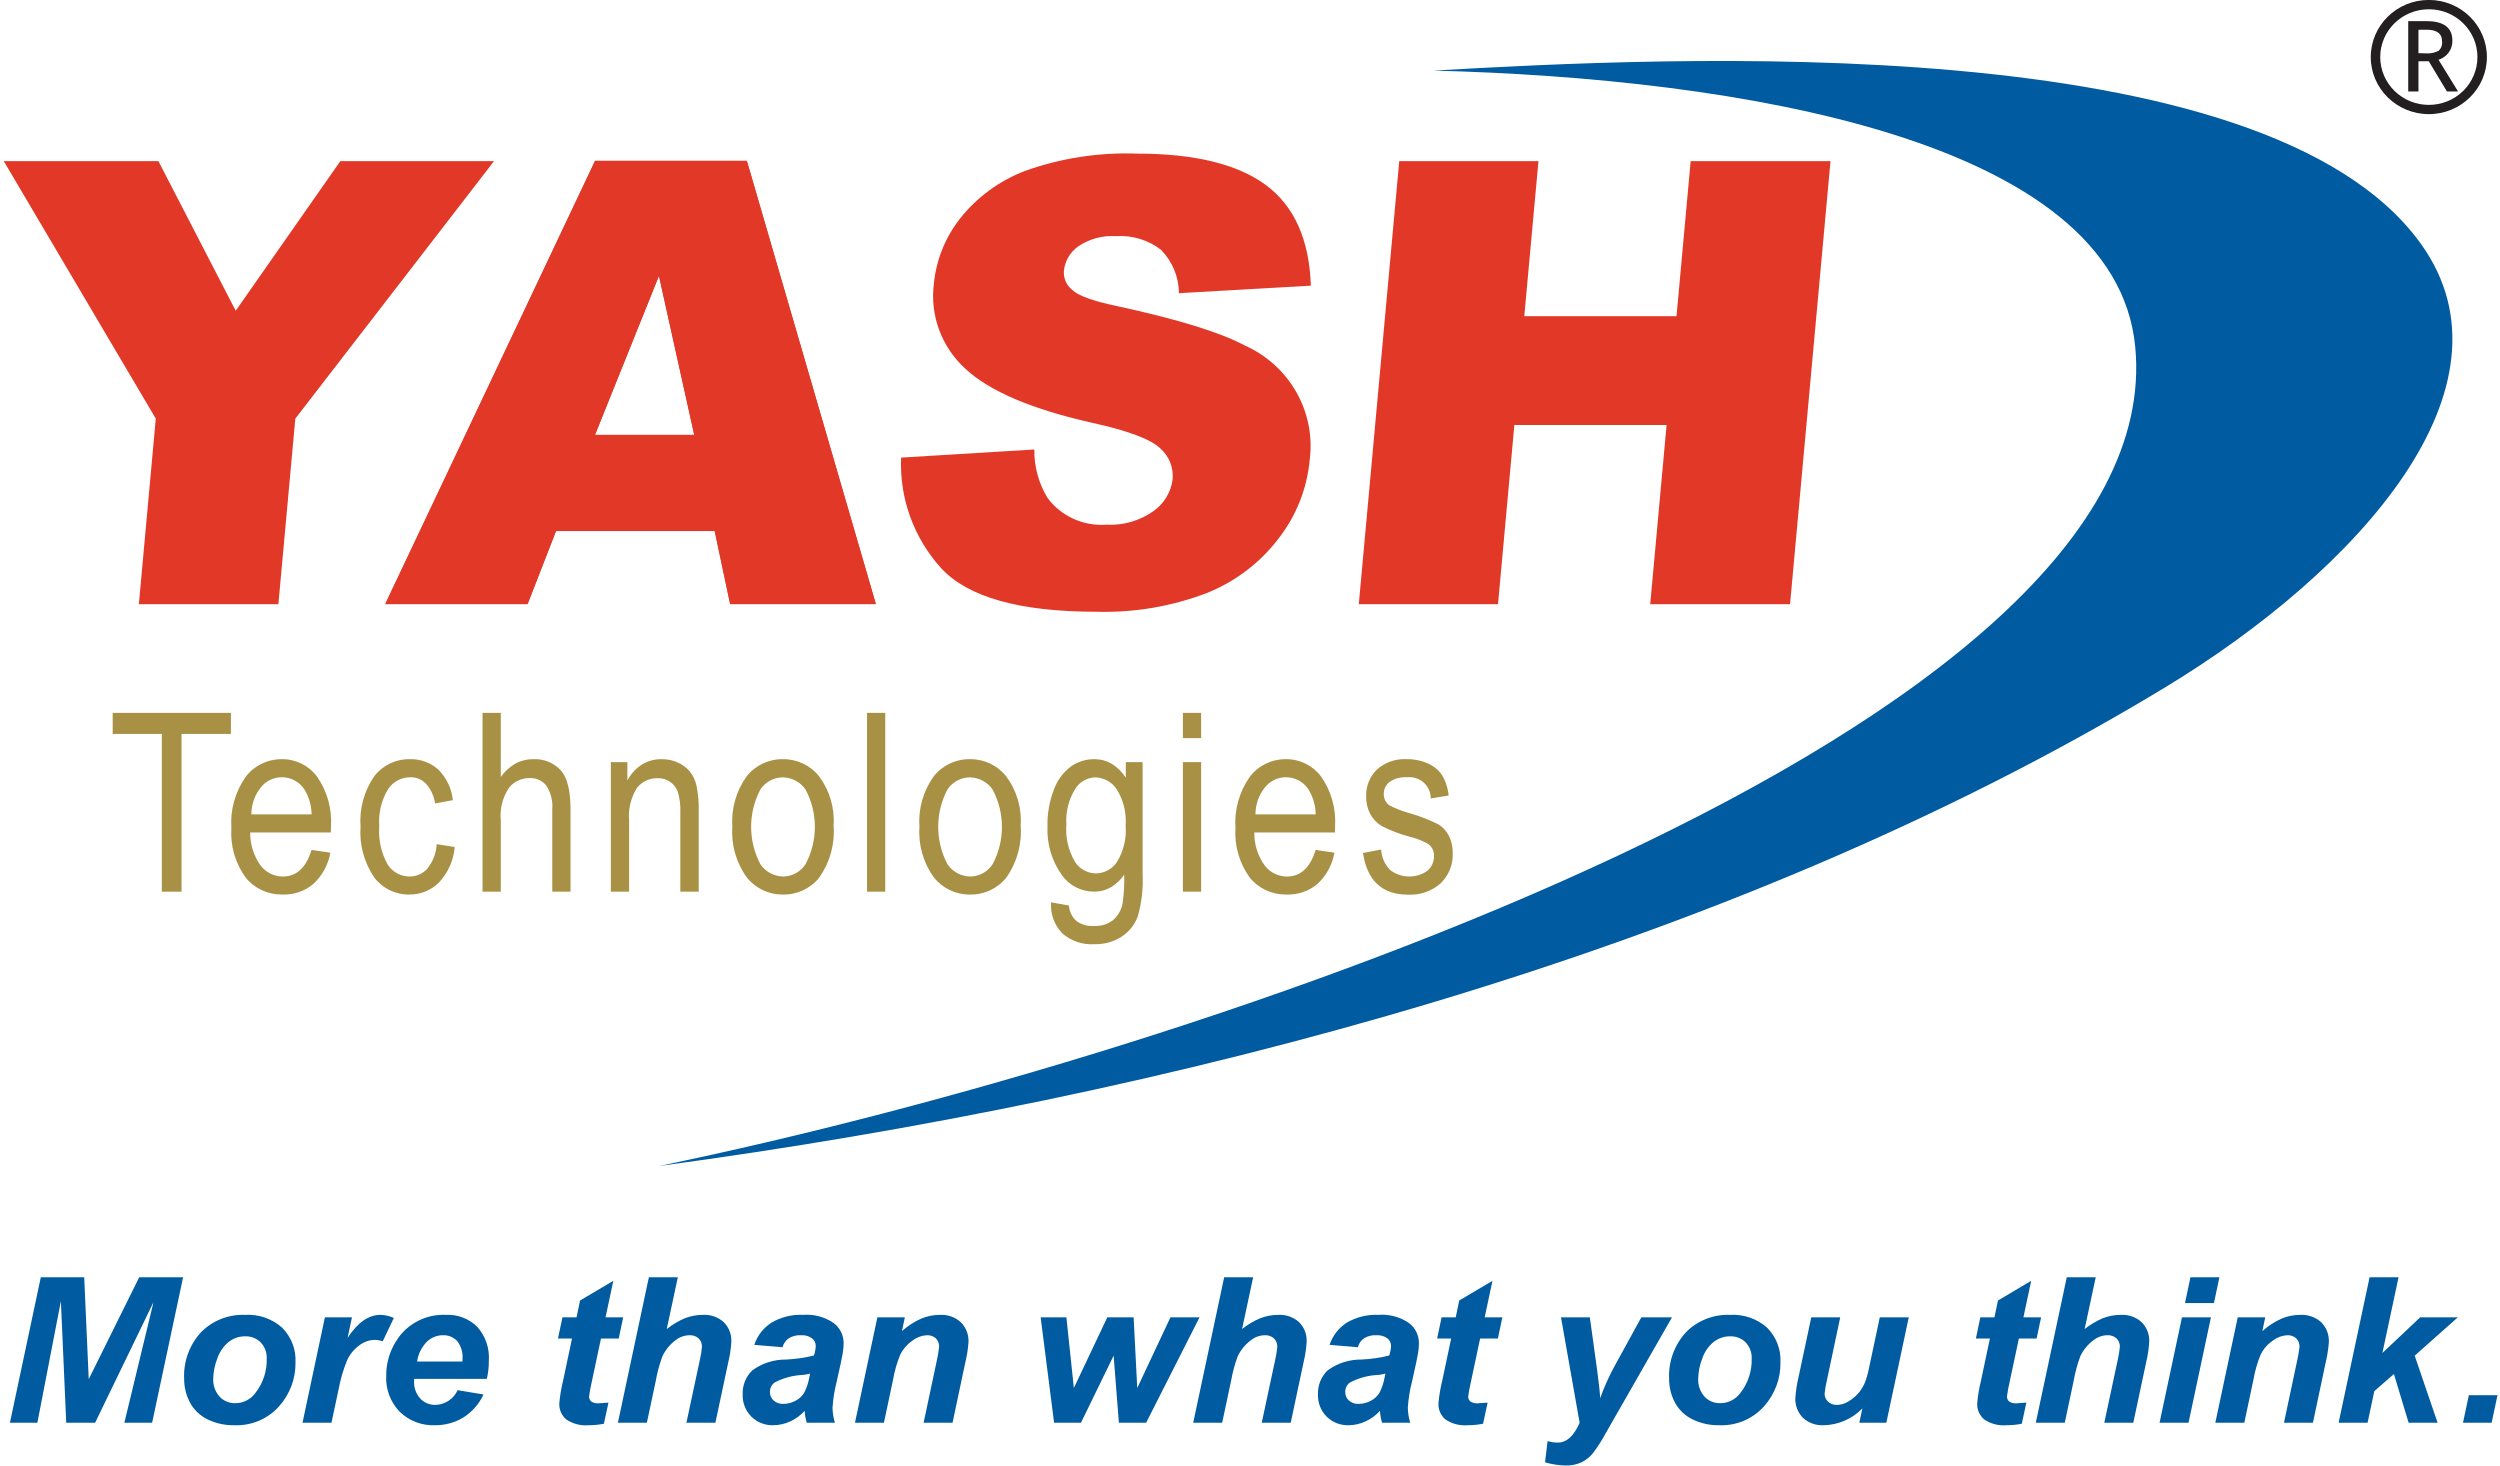 <svg width="87" height="51" xmlns="http://www.w3.org/2000/svg" xmlns:xlink="http://www.w3.org/1999/xlink" overflow="hidden"><defs><clipPath id="clip0"><rect x="199" y="234" width="87" height="51"/></clipPath></defs><g clip-path="url(#clip0)" transform="translate(-199 -234)"><path d="M51.841 34.462 51.841 33.835C51.856 33.835 51.872 33.836 51.888 33.836 52.357 33.836 52.684 33.527 52.869 32.91L53.513 33.007C53.441 33.424 53.236 33.806 52.929 34.096 52.639 34.345 52.266 34.475 51.883 34.463 51.869 34.463 51.854 34.463 51.841 34.462ZM51.841 32.303 51.841 32.303 51.841 31.674 52.871 31.674C52.868 31.366 52.782 31.065 52.622 30.801 52.454 30.539 52.164 30.381 51.853 30.381L51.841 30.381 51.841 29.752 51.857 29.752C52.329 29.749 52.775 29.973 53.054 30.354 53.406 30.865 53.575 31.48 53.534 32.099L53.53 32.303ZM54.491 33.016 54.491 33.016 55.111 32.897C55.124 33.161 55.231 33.411 55.412 33.604 55.784 33.901 56.309 33.914 56.696 33.635 56.842 33.505 56.924 33.318 56.919 33.123 56.927 32.961 56.855 32.806 56.727 32.706 56.528 32.592 56.314 32.506 56.092 32.452 55.753 32.362 55.425 32.234 55.115 32.07 54.953 31.967 54.82 31.822 54.733 31.65 54.641 31.464 54.594 31.259 54.598 31.052 54.585 30.701 54.718 30.361 54.966 30.113 55.245 29.86 55.614 29.73 55.99 29.752 56.239 29.747 56.486 29.799 56.713 29.902 56.906 29.988 57.072 30.126 57.191 30.3 57.319 30.519 57.397 30.764 57.42 31.017L56.808 31.119C56.813 30.715 56.489 30.382 56.084 30.377 56.058 30.377 56.032 30.378 56.007 30.381 55.791 30.365 55.577 30.422 55.399 30.544 55.271 30.645 55.198 30.799 55.201 30.962 55.196 31.117 55.266 31.265 55.39 31.357 55.607 31.472 55.834 31.563 56.07 31.628 56.418 31.726 56.755 31.859 57.077 32.025 57.229 32.124 57.352 32.262 57.433 32.425 57.522 32.612 57.565 32.818 57.561 33.025 57.576 33.415 57.427 33.794 57.151 34.069 56.846 34.346 56.443 34.489 56.032 34.467 55.146 34.467 54.632 33.983 54.491 33.016ZM51.841 29.752 51.841 29.752 51.841 30.381C51.565 30.385 51.305 30.514 51.136 30.732 50.924 31 50.81 31.332 50.81 31.674L51.841 31.674 51.841 32.303 50.771 32.303C50.765 32.713 50.889 33.113 51.123 33.449 51.293 33.678 51.556 33.819 51.841 33.835L51.841 34.462C51.361 34.464 50.908 34.245 50.611 33.868 50.257 33.367 50.086 32.759 50.126 32.147 50.083 31.515 50.256 30.887 50.616 30.366 50.904 29.979 51.358 29.752 51.841 29.752ZM45.355 36.191 45.355 36.191 45.355 35.556C45.562 35.555 45.764 35.487 45.929 35.361 46.104 35.209 46.222 35.001 46.263 34.773 46.311 34.442 46.329 34.107 46.318 33.772 46.2 33.951 46.043 34.101 45.86 34.212 45.706 34.302 45.533 34.353 45.355 34.36L45.355 33.728C45.645 33.723 45.913 33.573 46.072 33.33 46.3 32.948 46.403 32.505 46.368 32.061 46.401 31.619 46.294 31.178 46.063 30.799 45.906 30.556 45.643 30.402 45.355 30.386L45.355 29.754C45.545 29.76 45.731 29.816 45.895 29.914 46.089 30.037 46.253 30.202 46.373 30.398L46.373 29.855 46.949 29.855 46.949 33.75C46.974 34.251 46.917 34.752 46.78 35.234 46.674 35.52 46.48 35.765 46.225 35.933 45.965 36.101 45.663 36.19 45.355 36.191ZM48.327 29.019 48.327 29.019 48.327 28.14 48.951 28.14 48.951 29.019ZM48.327 34.362 48.327 34.362 48.327 29.855 48.951 29.855 48.951 34.362ZM45.355 29.754 45.355 29.754 45.355 30.386C45.343 30.385 45.331 30.385 45.32 30.385 45.036 30.398 44.778 30.554 44.635 30.799 44.414 31.169 44.311 31.598 44.34 32.028 44.305 32.479 44.407 32.93 44.633 33.322 44.787 33.57 45.057 33.724 45.35 33.728L45.355 33.728 45.355 34.36C45.335 34.361 45.315 34.362 45.295 34.362 44.859 34.365 44.449 34.156 44.196 33.801 43.84 33.298 43.663 32.69 43.694 32.075 43.685 31.641 43.761 31.21 43.916 30.805 44.029 30.489 44.229 30.212 44.495 30.007 44.729 29.839 45.011 29.75 45.299 29.752 45.318 29.752 45.336 29.753 45.355 29.754ZM45.355 35.556 45.355 35.556 45.355 36.191C45.335 36.191 45.315 36.191 45.295 36.191 44.89 36.218 44.491 36.078 44.191 35.804 43.923 35.516 43.787 35.128 43.817 34.735L44.429 34.846C44.44 35.051 44.532 35.244 44.684 35.383 44.853 35.509 45.062 35.571 45.273 35.558 45.301 35.558 45.328 35.557 45.355 35.556ZM41.045 34.463 41.045 34.463 41.045 33.835 41.061 33.836C41.37 33.828 41.654 33.666 41.818 33.404 42.242 32.592 42.241 31.623 41.817 30.811 41.644 30.552 41.356 30.393 41.045 30.385L41.045 29.752 41.045 29.752C41.526 29.747 41.983 29.967 42.279 30.347 42.642 30.842 42.818 31.449 42.776 32.061 42.825 32.702 42.653 33.34 42.288 33.869 41.99 34.252 41.53 34.472 41.045 34.463ZM41.045 29.752 41.045 29.752 41.045 30.385 41.028 30.385C40.718 30.392 40.433 30.553 40.267 30.814 39.848 31.628 39.85 32.595 40.271 33.408 40.444 33.669 40.733 33.828 41.045 33.835L41.045 34.463C40.562 34.469 40.104 34.249 39.808 33.868 39.443 33.356 39.268 32.734 39.313 32.108 39.267 31.482 39.441 30.859 39.803 30.347 40.1 29.965 40.56 29.744 41.045 29.752ZM34.644 34.463 34.644 34.463 34.644 33.835 34.659 33.836C34.968 33.828 35.253 33.666 35.416 33.404 35.84 32.592 35.84 31.623 35.416 30.811 35.243 30.552 34.955 30.393 34.644 30.385L34.644 29.752 34.644 29.752C35.125 29.747 35.581 29.967 35.877 30.347 36.24 30.842 36.416 31.449 36.374 32.061 36.424 32.702 36.251 33.34 35.886 33.869 35.589 34.252 35.128 34.472 34.644 34.463ZM37.519 34.362 37.519 34.362 37.519 28.14 38.142 28.14 38.142 34.362ZM34.644 29.752 34.644 29.752 34.644 30.385 34.626 30.385C34.317 30.392 34.031 30.553 33.865 30.814 33.447 31.629 33.449 32.595 33.87 33.408 34.042 33.669 34.331 33.828 34.644 33.835L34.644 34.463C34.16 34.469 33.703 34.249 33.406 33.868 33.041 33.356 32.866 32.734 32.911 32.108 32.866 31.482 33.039 30.859 33.402 30.347 33.699 29.965 34.159 29.744 34.644 29.752ZM17.482 34.462 17.482 34.462 17.482 33.835C17.498 33.835 17.514 33.836 17.529 33.836 17.999 33.836 18.326 33.527 18.51 32.91L19.155 33.007C19.082 33.424 18.878 33.806 18.571 34.096 18.28 34.345 17.907 34.475 17.525 34.463 17.511 34.463 17.497 34.463 17.482 34.462ZM17.482 32.303 17.482 32.303 17.482 31.674 18.513 31.674C18.509 31.366 18.424 31.065 18.264 30.801 18.096 30.539 17.806 30.381 17.495 30.381L17.482 30.381 17.482 29.752 17.499 29.752C17.971 29.749 18.416 29.973 18.695 30.354 19.047 30.865 19.216 31.48 19.175 32.099L19.172 32.303ZM22.794 32.71 22.794 32.71 23.409 32.809C23.374 33.267 23.186 33.7 22.876 34.039 22.608 34.316 22.237 34.469 21.852 34.463 21.381 34.469 20.936 34.248 20.657 33.868 20.309 33.348 20.144 32.727 20.188 32.103 20.142 31.479 20.309 30.857 20.661 30.34 20.95 29.962 21.401 29.744 21.877 29.752 22.233 29.742 22.579 29.87 22.843 30.109 23.129 30.397 23.306 30.775 23.346 31.179L22.738 31.293C22.704 31.04 22.596 30.802 22.429 30.608 22.292 30.461 22.099 30.378 21.898 30.381 21.59 30.38 21.302 30.534 21.132 30.791 20.899 31.183 20.794 31.637 20.829 32.092 20.793 32.555 20.894 33.018 21.12 33.424 21.281 33.68 21.562 33.836 21.865 33.836 22.098 33.838 22.32 33.738 22.473 33.562 22.666 33.318 22.778 33.021 22.794 32.71ZM24.362 34.362 24.362 34.362 24.362 28.14 24.987 28.14 24.987 30.372C25.117 30.183 25.287 30.024 25.485 29.907 25.673 29.803 25.885 29.75 26.099 29.752 26.45 29.735 26.79 29.873 27.031 30.129 27.258 30.378 27.372 30.837 27.373 31.505L27.373 34.362 26.748 34.362 26.748 31.505C26.774 31.209 26.701 30.914 26.54 30.665 26.4 30.494 26.188 30.399 25.968 30.41 25.699 30.409 25.444 30.529 25.274 30.737 25.047 31.079 24.946 31.488 24.987 31.896L24.987 34.362ZM28.753 34.362 28.753 34.362 28.753 29.855 29.318 29.855 29.318 30.495C29.433 30.27 29.605 30.078 29.817 29.938 30.02 29.812 30.255 29.748 30.494 29.752 30.684 29.751 30.871 29.791 31.044 29.869 31.201 29.939 31.34 30.044 31.451 30.175 31.563 30.319 31.642 30.487 31.682 30.665 31.743 30.97 31.769 31.28 31.759 31.591L31.759 34.362 31.13 34.362 31.13 31.619C31.142 31.374 31.113 31.129 31.045 30.894 30.947 30.602 30.67 30.408 30.362 30.414 30.084 30.405 29.817 30.53 29.646 30.75 29.435 31.095 29.341 31.498 29.378 31.9L29.378 34.362ZM13.388 34.362 13.388 34.362 13.388 28.874 11.707 28.874 11.707 28.14 15.752 28.14 15.752 28.874 14.063 28.874 14.063 34.362ZM17.482 29.752 17.482 29.752 17.482 30.381C17.206 30.385 16.947 30.514 16.777 30.732 16.566 31 16.451 31.332 16.452 31.674L17.482 31.674 17.482 32.303 16.412 32.303C16.407 32.713 16.53 33.113 16.765 33.449 16.935 33.678 17.198 33.819 17.482 33.835L17.482 34.462C17.003 34.464 16.549 34.245 16.253 33.868 15.899 33.367 15.727 32.759 15.768 32.147 15.725 31.515 15.898 30.887 16.258 30.366 16.546 29.979 17 29.752 17.482 29.752Z" fill="#A89044" transform="matrix(1.017 0 0 1 191.016 230.667)"/><path d="M38.685 19.258 38.685 19.258 43.244 18.975C43.235 19.567 43.39 20.149 43.693 20.658 44.159 21.298 44.923 21.651 45.712 21.592 46.29 21.624 46.86 21.455 47.327 21.114 47.69 20.852 47.925 20.45 47.976 20.005 48.011 19.6 47.852 19.202 47.548 18.932 47.225 18.616 46.441 18.318 45.188 18.038 43.141 17.567 41.707 16.944 40.887 16.168 40.066 15.409 39.664 14.3 39.808 13.192 39.888 12.374 40.197 11.595 40.698 10.944 41.275 10.2 42.042 9.626 42.919 9.283 44.149 8.835 45.455 8.63 46.764 8.679 48.734 8.679 50.204 9.046 51.173 9.778 52.142 10.51 52.652 11.675 52.706 13.274L48.191 13.536C48.189 12.97 47.968 12.427 47.573 12.021 47.136 11.681 46.588 11.513 46.036 11.551 45.58 11.521 45.128 11.645 44.751 11.903 44.469 12.104 44.288 12.417 44.255 12.761 44.236 13.014 44.343 13.261 44.54 13.421 44.748 13.626 45.262 13.813 46.09 13.989 48.132 14.437 49.582 14.892 50.44 15.353 51.978 16.05 52.881 17.669 52.666 19.344 52.575 20.337 52.205 21.284 51.599 22.076 50.966 22.922 50.114 23.578 49.135 23.975 47.934 24.439 46.652 24.659 45.365 24.622 42.745 24.622 40.975 24.117 40.056 23.107 39.116 22.05 38.625 20.67 38.685 19.258ZM55.73 8.941 60.494 8.941 60.009 14.337 65.218 14.337 65.702 8.941 70.487 8.941 69.103 24.36 64.318 24.36 64.878 18.124 59.669 18.124 59.11 24.36 54.346 24.36 55.73 8.941ZM22.895 8.941 24.755 8.941 22.895 11.393 22.895 8.941ZM29.907 21.814 29.907 18.479 31.607 18.479 30.399 12.937 29.907 14.181 29.907 8.941 33.407 8.941 37.82 24.36 32.834 24.36 32.305 21.814ZM29.907 8.941 28.213 8.941 22.895 20.364 22.895 24.36 25.903 24.36 26.878 21.814 29.907 21.814 29.907 18.479 28.207 18.479 29.907 14.181 29.907 8.941ZM7.98 8.941 13.271 8.941 15.916 14.147 19.496 8.941 22.895 8.941 22.895 11.393 17.956 17.901 17.376 24.36 12.602 24.36 13.181 17.901 7.98 8.941ZM22.895 20.364 22.895 20.364 21.035 24.36 22.895 24.36 22.895 20.364Z" fill="#E23827" transform="matrix(1.017 0 0 1 191.016 230.667)"/><path d="M33.407 8.926 37.82 24.346 32.835 24.346 32.305 21.801 29.906 21.801 29.906 18.465 31.608 18.465 30.398 12.921 29.906 14.166 29.906 8.926ZM28.208 18.465 29.906 14.166 29.906 8.926 28.212 8.926 22.895 20.351 22.895 24.346 25.904 24.346 26.877 21.801 29.906 21.801 29.906 18.465ZM21.033 24.346 22.895 24.346 22.895 20.351Z" fill="#E23827" transform="matrix(1.017 0 0 1 191.016 230.667)"/><path d="M56.896 5.79C67.241 6.054 80.222 8.155 80.914 15.394 82.172 28.593 49.253 39.948 30.408 43.909 47.737 41.533 66.807 36.557 81.902 27.276 88.566 23.177 94.191 16.798 90.698 11.83 85.359 4.234 64.868 5.328 56.896 5.79Z" fill="#005BA1" fill-rule="evenodd" transform="matrix(1.017 0 0 1 191.016 230.667)"/><path d="M88.974 5.318C88.974 4.221 89.864 3.331 90.961 3.331 92.058 3.331 92.948 4.221 92.948 5.318 92.948 6.416 92.058 7.305 90.961 7.305 89.864 7.305 88.974 6.416 88.974 5.318ZM92.624 5.318C92.624 4.4 91.879 3.655 90.961 3.656 90.042 3.656 89.298 4.401 89.298 5.319 89.298 5.761 89.473 6.183 89.785 6.495 90.434 7.145 91.487 7.146 92.137 6.497 92.449 6.184 92.625 5.76 92.624 5.318ZM91.581 6.517 90.96 5.466 90.606 5.466 90.606 6.517 90.256 6.517 90.256 4.069 90.883 4.069C91.472 4.069 91.767 4.295 91.767 4.747 91.775 5.05 91.582 5.321 91.293 5.413L91.961 6.517ZM90.606 4.37 90.606 5.183C90.636 5.187 90.712 5.189 90.836 5.189 90.994 5.204 91.153 5.174 91.295 5.102 91.385 5.016 91.429 4.893 91.413 4.77 91.413 4.501 91.237 4.367 90.883 4.367L90.745 4.367Z" fill="#231F20" transform="matrix(1.017 0 0 1 191.016 230.667)"/><path d="M11.105 52.845 10.117 52.845 9.934 48.614 9.129 52.845 8.19 52.845 9.247 47.782 10.732 47.782 10.887 51.328 12.614 47.782 14.116 47.782 13.056 52.845 12.106 52.845 13.104 48.645Z" fill="#005BA1" transform="matrix(1.017 0 0 1 191.016 230.667)"/><path d="M14.152 51.322C14.122 50.726 14.329 50.142 14.727 49.697 15.121 49.288 15.671 49.068 16.238 49.09 16.704 49.063 17.161 49.224 17.506 49.538 17.819 49.858 17.984 50.294 17.962 50.741 17.972 51.308 17.768 51.858 17.392 52.282 17.007 52.717 16.446 52.956 15.865 52.931 15.547 52.937 15.232 52.866 14.947 52.724 14.691 52.596 14.481 52.391 14.349 52.137 14.219 51.885 14.151 51.605 14.152 51.322ZM16.977 50.614C16.987 50.406 16.913 50.202 16.772 50.049 16.633 49.907 16.441 49.83 16.242 49.837 16.035 49.834 15.833 49.905 15.672 50.035 15.492 50.188 15.358 50.388 15.285 50.612 15.199 50.834 15.152 51.07 15.147 51.308 15.135 51.536 15.212 51.76 15.361 51.933 15.498 52.085 15.695 52.169 15.9 52.164 16.171 52.165 16.425 52.035 16.584 51.816 16.851 51.473 16.99 51.048 16.977 50.614Z" fill="#005BA1" transform="matrix(1.017 0 0 1 191.016 230.667)"/><path d="M18.968 49.177 19.894 49.177 19.745 49.889C20.091 49.356 20.465 49.09 20.868 49.09 21.026 49.094 21.183 49.131 21.327 49.198L20.947 50.01C20.855 49.977 20.758 49.96 20.66 49.961 20.471 49.968 20.289 50.036 20.141 50.154 19.961 50.288 19.819 50.466 19.728 50.671 19.595 51.001 19.497 51.344 19.434 51.694L19.193 52.845 18.202 52.845Z" fill="#005BA1" transform="matrix(1.017 0 0 1 191.016 230.667)"/><path d="M24.509 51.318 22.023 51.318C22.021 51.357 22.02 51.387 22.02 51.408 22.01 51.624 22.085 51.836 22.228 51.998 22.358 52.144 22.544 52.225 22.738 52.223 23.073 52.219 23.375 52.019 23.508 51.712L24.395 51.86C24.247 52.189 24.006 52.468 23.703 52.663 23.411 52.843 23.074 52.935 22.731 52.931 22.283 52.949 21.847 52.779 21.529 52.463 21.213 52.13 21.045 51.683 21.066 51.225 21.059 50.745 21.206 50.276 21.484 49.885 21.855 49.36 22.469 49.06 23.111 49.09 23.511 49.071 23.9 49.223 24.181 49.507 24.462 49.828 24.605 50.247 24.578 50.672 24.581 50.889 24.558 51.106 24.509 51.318ZM23.674 50.714C23.676 50.67 23.677 50.637 23.677 50.614 23.694 50.394 23.629 50.176 23.494 50.002 23.369 49.865 23.189 49.791 23.004 49.799 22.797 49.799 22.598 49.883 22.453 50.03 22.274 50.218 22.159 50.457 22.123 50.714Z" fill="#005BA1" transform="matrix(1.017 0 0 1 191.016 230.667)"/><path d="M26.944 49.913 27.096 49.177 27.579 49.177 27.7 48.59 28.837 47.906 28.571 49.177 29.175 49.177 29.023 49.913 28.415 49.913 28.094 51.449C28.057 51.607 28.029 51.766 28.008 51.926 28.004 51.993 28.031 52.059 28.08 52.104 28.158 52.155 28.25 52.177 28.343 52.168 28.387 52.168 28.496 52.16 28.671 52.144L28.515 52.879C28.343 52.914 28.167 52.931 27.991 52.931 27.721 52.954 27.451 52.883 27.227 52.729 27.066 52.588 26.978 52.382 26.989 52.168 27.012 51.905 27.055 51.644 27.117 51.387L27.424 49.913Z" fill="#005BA1" transform="matrix(1.017 0 0 1 191.016 230.667)"/><path d="M29.985 52.845 28.994 52.845 30.054 47.782 31.045 47.782 30.665 49.584C30.855 49.43 31.065 49.303 31.29 49.206 31.488 49.129 31.699 49.089 31.912 49.09 32.172 49.077 32.426 49.169 32.617 49.346 32.792 49.524 32.886 49.767 32.876 50.016 32.864 50.247 32.832 50.476 32.779 50.7L32.33 52.845 31.339 52.845 31.798 50.659C31.834 50.509 31.858 50.356 31.87 50.203 31.875 50.093 31.834 49.987 31.757 49.909 31.672 49.832 31.56 49.793 31.446 49.799 31.272 49.801 31.104 49.862 30.969 49.971 30.775 50.118 30.62 50.31 30.517 50.531 30.416 50.81 30.339 51.098 30.289 51.391Z" fill="#005BA1" transform="matrix(1.017 0 0 1 191.016 230.667)"/><path d="M34.628 50.217 33.661 50.134C33.762 49.82 33.966 49.55 34.24 49.367 34.569 49.168 34.949 49.072 35.333 49.09 35.704 49.061 36.074 49.162 36.379 49.376 36.593 49.543 36.719 49.8 36.718 50.072 36.717 50.189 36.707 50.307 36.688 50.424 36.669 50.548 36.6 50.875 36.483 51.404 36.406 51.706 36.358 52.013 36.338 52.323 36.341 52.5 36.369 52.676 36.421 52.845L35.457 52.845C35.418 52.709 35.393 52.571 35.384 52.43 35.245 52.587 35.075 52.714 34.884 52.801 34.705 52.885 34.511 52.929 34.314 52.931 34.032 52.94 33.76 52.832 33.561 52.632 33.361 52.428 33.254 52.15 33.264 51.864 33.25 51.55 33.368 51.246 33.59 51.024 33.926 50.773 34.336 50.639 34.756 50.645 35.075 50.63 35.392 50.583 35.702 50.503 35.738 50.396 35.759 50.285 35.764 50.172 35.766 50.068 35.718 49.97 35.636 49.906 35.526 49.827 35.392 49.789 35.257 49.799 35.109 49.791 34.962 49.829 34.837 49.907 34.733 49.982 34.659 50.092 34.628 50.217ZM35.571 51.135C35.492 51.155 35.413 51.17 35.333 51.18 34.993 51.193 34.66 51.283 34.359 51.443 34.253 51.52 34.192 51.646 34.197 51.778 34.194 51.888 34.24 51.994 34.321 52.069 34.41 52.151 34.528 52.194 34.649 52.188 34.797 52.189 34.942 52.151 35.072 52.08 35.195 52.016 35.298 51.919 35.369 51.8 35.453 51.631 35.512 51.452 35.543 51.266Z" fill="#005BA1" transform="matrix(1.017 0 0 1 191.016 230.667)"/><path d="M37.873 49.177 38.812 49.177 38.715 49.654C38.911 49.476 39.133 49.33 39.373 49.22 39.577 49.134 39.796 49.09 40.017 49.09 40.28 49.076 40.538 49.17 40.73 49.349 40.908 49.533 41.003 49.782 40.991 50.037 40.974 50.284 40.936 50.529 40.877 50.769L40.445 52.845 39.455 52.845 39.89 50.762C39.933 50.579 39.965 50.393 39.986 50.206 39.992 50.095 39.951 49.987 39.874 49.907 39.788 49.831 39.676 49.792 39.562 49.799 39.385 49.81 39.217 49.873 39.078 49.982 38.9 50.105 38.756 50.271 38.66 50.465 38.545 50.746 38.462 51.039 38.411 51.339L38.097 52.845 37.106 52.845Z" fill="#005BA1" transform="matrix(1.017 0 0 1 191.016 230.667)"/><path d="M47.069 52.845 46.137 52.845 45.957 50.51 44.839 52.845 43.92 52.845 43.46 49.177 44.341 49.177 44.596 51.636 45.74 49.177 46.641 49.177 46.765 51.636 47.901 49.177 48.896 49.177Z" fill="#005BA1" transform="matrix(1.017 0 0 1 191.016 230.667)"/><path d="M49.671 52.845 48.68 52.845 49.74 47.782 50.731 47.782 50.352 49.584C50.541 49.43 50.752 49.303 50.977 49.206 51.175 49.129 51.386 49.089 51.598 49.09 51.858 49.077 52.112 49.169 52.303 49.346 52.479 49.524 52.572 49.767 52.562 50.016 52.55 50.247 52.518 50.476 52.465 50.7L52.017 52.845 51.025 52.845 51.485 50.659C51.52 50.509 51.544 50.356 51.557 50.203 51.562 50.093 51.52 49.987 51.443 49.909 51.358 49.832 51.246 49.793 51.132 49.799 50.959 49.801 50.791 49.862 50.656 49.971 50.462 50.118 50.306 50.31 50.203 50.531 50.102 50.81 50.026 51.098 49.975 51.391Z" fill="#005BA1" transform="matrix(1.017 0 0 1 191.016 230.667)"/><path d="M54.315 50.217 53.347 50.134C53.448 49.82 53.652 49.55 53.926 49.367 54.255 49.169 54.635 49.072 55.019 49.09 55.39 49.061 55.76 49.162 56.065 49.376 56.28 49.543 56.405 49.8 56.404 50.072 56.403 50.189 56.393 50.307 56.374 50.424 56.355 50.548 56.286 50.875 56.169 51.404 56.092 51.706 56.044 52.013 56.024 52.323 56.027 52.5 56.055 52.676 56.106 52.845L55.143 52.845C55.103 52.71 55.079 52.571 55.07 52.43 54.931 52.587 54.761 52.714 54.57 52.801 54.391 52.885 54.197 52.929 54 52.931 53.718 52.94 53.446 52.832 53.247 52.632 53.047 52.428 52.94 52.15 52.95 51.864 52.936 51.55 53.054 51.246 53.277 51.024 53.612 50.773 54.022 50.639 54.442 50.645 54.761 50.63 55.079 50.583 55.388 50.503 55.424 50.396 55.445 50.284 55.45 50.172 55.451 50.068 55.404 49.97 55.323 49.906 55.213 49.827 55.078 49.789 54.943 49.799 54.795 49.791 54.648 49.829 54.523 49.907 54.419 49.982 54.345 50.092 54.315 50.217ZM55.257 51.135C55.179 51.155 55.099 51.17 55.019 51.18 54.678 51.193 54.346 51.283 54.045 51.443 53.939 51.52 53.878 51.646 53.883 51.778 53.881 51.888 53.926 51.994 54.007 52.069 54.096 52.151 54.214 52.194 54.335 52.188 54.483 52.189 54.629 52.151 54.758 52.08 54.881 52.016 54.984 51.919 55.055 51.8 55.139 51.631 55.198 51.452 55.23 51.266Z" fill="#005BA1" transform="matrix(1.017 0 0 1 191.016 230.667)"/><path d="M57.027 49.913 57.179 49.177 57.663 49.177 57.783 48.59 58.92 47.906 58.654 49.177 59.258 49.177 59.106 49.913 58.498 49.913 58.177 51.449C58.14 51.607 58.111 51.766 58.091 51.926 58.087 51.993 58.114 52.059 58.163 52.104 58.241 52.155 58.334 52.177 58.426 52.168 58.47 52.168 58.579 52.16 58.754 52.144L58.599 52.879C58.426 52.914 58.25 52.931 58.074 52.931 57.803 52.954 57.533 52.883 57.31 52.729 57.149 52.588 57.061 52.381 57.072 52.168 57.095 51.905 57.138 51.644 57.2 51.387L57.507 49.913Z" fill="#005BA1" transform="matrix(1.017 0 0 1 191.016 230.667)"/><path d="M61.265 49.177 62.252 49.177 62.501 51.004C62.563 51.474 62.598 51.803 62.605 51.992 62.749 51.581 62.927 51.184 63.136 50.804L64.014 49.177 65.063 49.177 62.798 53.204C62.669 53.448 62.522 53.682 62.358 53.905 62.253 54.036 62.121 54.143 61.971 54.219 61.801 54.299 61.615 54.338 61.427 54.333 61.187 54.328 60.949 54.291 60.719 54.222L60.806 53.483C60.919 53.517 61.036 53.535 61.154 53.535 61.458 53.535 61.708 53.305 61.903 52.845Z" fill="#005BA1" transform="matrix(1.017 0 0 1 191.016 230.667)"/><path d="M64.965 51.322C64.936 50.726 65.142 50.141 65.54 49.697 65.934 49.288 66.484 49.068 67.051 49.09 67.517 49.063 67.974 49.224 68.319 49.538 68.631 49.858 68.797 50.294 68.775 50.741 68.785 51.308 68.581 51.858 68.205 52.282 67.82 52.717 67.259 52.956 66.678 52.931 66.36 52.937 66.045 52.866 65.76 52.724 65.503 52.596 65.294 52.391 65.162 52.137 65.031 51.885 64.964 51.605 64.965 51.322ZM67.79 50.614C67.8 50.406 67.726 50.202 67.585 50.049 67.446 49.907 67.254 49.83 67.055 49.837 66.847 49.834 66.646 49.905 66.485 50.035 66.305 50.188 66.171 50.387 66.098 50.612 66.012 50.834 65.965 51.07 65.96 51.308 65.948 51.536 66.025 51.76 66.174 51.933 66.311 52.085 66.508 52.169 66.713 52.164 66.983 52.165 67.238 52.035 67.397 51.816 67.664 51.473 67.803 51.048 67.79 50.614Z" fill="#005BA1" transform="matrix(1.017 0 0 1 191.016 230.667)"/><path d="M69.829 49.177 70.82 49.177 70.368 51.349C70.329 51.509 70.301 51.672 70.285 51.836 70.284 51.94 70.326 52.039 70.403 52.109 70.483 52.186 70.591 52.227 70.703 52.223 70.791 52.223 70.879 52.206 70.962 52.173 71.056 52.135 71.144 52.083 71.224 52.021 71.314 51.953 71.395 51.875 71.466 51.788 71.548 51.682 71.615 51.566 71.667 51.443 71.728 51.274 71.775 51.101 71.808 50.925L72.174 49.177 73.165 49.177 72.398 52.845 71.473 52.845 71.577 52.347C71.231 52.71 70.755 52.921 70.254 52.931 69.991 52.945 69.734 52.852 69.543 52.672 69.365 52.486 69.271 52.235 69.284 51.978 69.302 51.723 69.341 51.47 69.401 51.221Z" fill="#005BA1" transform="matrix(1.017 0 0 1 191.016 230.667)"/><path d="M75.462 49.913 75.614 49.177 76.097 49.177 76.218 48.59 77.354 47.906 77.088 49.177 77.693 49.177 77.54 49.913 76.933 49.913 76.612 51.449C76.575 51.607 76.546 51.766 76.526 51.926 76.522 51.993 76.549 52.059 76.598 52.104 76.675 52.155 76.768 52.177 76.861 52.168 76.904 52.168 77.013 52.16 77.189 52.144L77.033 52.879C76.86 52.914 76.685 52.931 76.508 52.931 76.238 52.954 75.968 52.883 75.745 52.729 75.584 52.588 75.496 52.381 75.507 52.168 75.53 51.905 75.572 51.644 75.635 51.387L75.942 49.913Z" fill="#005BA1" transform="matrix(1.017 0 0 1 191.016 230.667)"/><path d="M78.503 52.845 77.512 52.845 78.572 47.782 79.563 47.782 79.183 49.584C79.373 49.43 79.583 49.303 79.808 49.206 80.006 49.129 80.217 49.089 80.43 49.09 80.689 49.077 80.944 49.169 81.134 49.346 81.31 49.524 81.404 49.767 81.393 50.016 81.382 50.247 81.35 50.476 81.297 50.7L80.848 52.845 79.856 52.845 80.316 50.659C80.351 50.509 80.376 50.356 80.388 50.203 80.393 50.093 80.352 49.986 80.274 49.909 80.19 49.832 80.078 49.792 79.964 49.799 79.79 49.801 79.622 49.862 79.487 49.971 79.293 50.118 79.138 50.31 79.035 50.531 78.933 50.81 78.857 51.098 78.807 51.391Z" fill="#005BA1" transform="matrix(1.017 0 0 1 191.016 230.667)"/><path d="M82.514 49.177 83.505 49.177 82.738 52.845 81.747 52.845ZM82.804 47.782 83.795 47.782 83.608 48.68 82.617 48.68Z" fill="#005BA1" transform="matrix(1.017 0 0 1 191.016 230.667)"/><path d="M84.422 49.177 85.362 49.177 85.265 49.654C85.461 49.476 85.682 49.33 85.922 49.22 86.126 49.134 86.345 49.09 86.567 49.09 86.83 49.077 87.087 49.17 87.28 49.349 87.458 49.533 87.552 49.782 87.54 50.037 87.523 50.284 87.485 50.529 87.427 50.769L86.995 52.845 86.004 52.845 86.439 50.762C86.482 50.579 86.515 50.393 86.536 50.206 86.542 50.095 86.501 49.987 86.423 49.907 86.338 49.831 86.225 49.792 86.111 49.799 85.935 49.81 85.767 49.873 85.627 49.982 85.449 50.105 85.305 50.271 85.21 50.465 85.094 50.746 85.011 51.039 84.961 51.339L84.647 52.845 83.655 52.845Z" fill="#005BA1" transform="matrix(1.017 0 0 1 191.016 230.667)"/><path d="M87.874 52.845 88.934 47.782 89.925 47.782 89.372 50.417 90.664 49.177 91.952 49.177 90.477 50.51 91.261 52.845 90.27 52.845 89.766 51.149 89.096 51.743 88.865 52.845Z" fill="#005BA1" transform="matrix(1.017 0 0 1 191.016 230.667)"/><path d="M92.33 51.887 93.311 51.887 93.11 52.844 92.13 52.844Z" fill="#005BA1" transform="matrix(1.017 0 0 1 191.016 230.667)"/><path d="M21.48 15.145 23.005 15.145 23.005 18.457 21.48 18.457Z" fill="#E23827" transform="matrix(1.017 0 0 1 199.128 234)"/></g></svg>